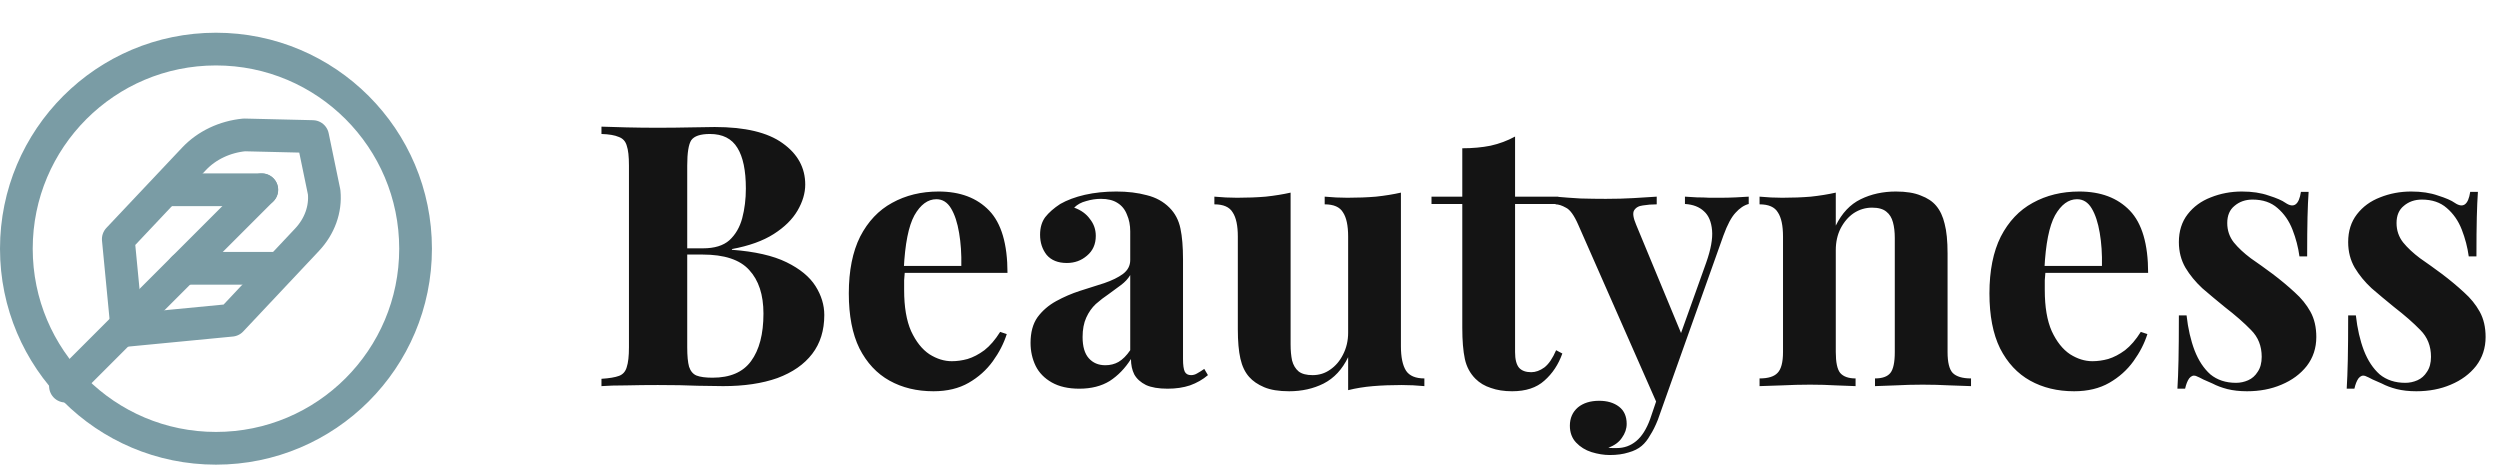 <svg width="191" height="36" viewBox="0 0 191 36" fill="none" xmlns="http://www.w3.org/2000/svg">
<path d="M45.952 9.676C46.437 9.695 47.072 9.713 47.856 9.732C48.64 9.751 49.424 9.76 50.208 9.76C51.104 9.76 51.972 9.751 52.812 9.732C53.652 9.713 54.249 9.704 54.604 9.704C56.919 9.704 58.645 10.115 59.784 10.936C60.941 11.757 61.52 12.812 61.52 14.1C61.52 14.753 61.324 15.416 60.932 16.088C60.54 16.76 59.933 17.357 59.112 17.88C58.291 18.403 57.227 18.785 55.92 19.028V19.084C57.675 19.215 59.065 19.532 60.092 20.036C61.119 20.54 61.856 21.147 62.304 21.856C62.752 22.565 62.976 23.303 62.976 24.068C62.976 25.244 62.668 26.233 62.052 27.036C61.436 27.839 60.549 28.455 59.392 28.884C58.235 29.295 56.853 29.5 55.248 29.5C54.8 29.5 54.156 29.491 53.316 29.472C52.476 29.435 51.459 29.416 50.264 29.416C49.443 29.416 48.64 29.425 47.856 29.444C47.072 29.444 46.437 29.463 45.952 29.5V28.94C46.549 28.903 46.997 28.828 47.296 28.716C47.595 28.604 47.791 28.38 47.884 28.044C47.996 27.708 48.052 27.204 48.052 26.532V12.644C48.052 11.953 47.996 11.449 47.884 11.132C47.791 10.796 47.585 10.572 47.268 10.46C46.969 10.329 46.531 10.255 45.952 10.236V9.676ZM54.24 10.236C53.512 10.236 53.036 10.395 52.812 10.712C52.607 11.029 52.504 11.673 52.504 12.644V26.532C52.504 27.185 52.551 27.68 52.644 28.016C52.756 28.352 52.943 28.576 53.204 28.688C53.484 28.8 53.895 28.856 54.436 28.856C55.78 28.856 56.76 28.436 57.376 27.596C58.011 26.737 58.328 25.524 58.328 23.956C58.328 22.519 57.964 21.408 57.236 20.624C56.527 19.84 55.341 19.448 53.68 19.448H51.3C51.3 19.448 51.3 19.373 51.3 19.224C51.3 19.056 51.3 18.972 51.3 18.972H53.708C54.585 18.972 55.257 18.767 55.724 18.356C56.191 17.927 56.517 17.367 56.704 16.676C56.891 15.967 56.984 15.211 56.984 14.408C56.984 13.027 56.769 11.991 56.34 11.3C55.911 10.591 55.211 10.236 54.24 10.236ZM71.709 14.632C73.351 14.632 74.639 15.117 75.573 16.088C76.506 17.059 76.972 18.645 76.972 20.848H67.76L67.704 20.316H73.445C73.463 19.401 73.407 18.561 73.276 17.796C73.146 17.012 72.941 16.387 72.66 15.92C72.38 15.453 72.007 15.22 71.54 15.22C70.887 15.22 70.327 15.631 69.861 16.452C69.412 17.273 69.142 18.636 69.049 20.54L69.132 20.708C69.114 20.932 69.095 21.165 69.076 21.408C69.076 21.651 69.076 21.903 69.076 22.164C69.076 23.452 69.254 24.497 69.609 25.3C69.982 26.103 70.448 26.691 71.008 27.064C71.569 27.419 72.138 27.596 72.716 27.596C73.109 27.596 73.51 27.54 73.921 27.428C74.35 27.297 74.779 27.073 75.209 26.756C75.638 26.42 76.039 25.953 76.412 25.356L76.916 25.524C76.692 26.233 76.338 26.924 75.853 27.596C75.367 28.268 74.751 28.819 74.004 29.248C73.258 29.677 72.362 29.892 71.317 29.892C70.047 29.892 68.927 29.621 67.957 29.08C66.986 28.539 66.221 27.717 65.66 26.616C65.119 25.515 64.849 24.115 64.849 22.416C64.849 20.68 65.138 19.233 65.716 18.076C66.314 16.919 67.126 16.06 68.153 15.5C69.198 14.921 70.383 14.632 71.709 14.632ZM82.458 29.696C81.618 29.696 80.918 29.537 80.358 29.22C79.798 28.903 79.387 28.483 79.126 27.96C78.865 27.419 78.734 26.831 78.734 26.196C78.734 25.393 78.911 24.74 79.266 24.236C79.639 23.732 80.115 23.321 80.694 23.004C81.272 22.687 81.879 22.425 82.514 22.22C83.167 22.015 83.783 21.819 84.362 21.632C84.959 21.427 85.435 21.193 85.79 20.932C86.163 20.652 86.35 20.297 86.35 19.868V17.684C86.35 17.199 86.266 16.769 86.098 16.396C85.948 16.004 85.706 15.705 85.37 15.5C85.052 15.295 84.632 15.192 84.11 15.192C83.737 15.192 83.363 15.248 82.99 15.36C82.617 15.453 82.308 15.621 82.066 15.864C82.588 16.051 82.99 16.34 83.27 16.732C83.569 17.105 83.718 17.535 83.718 18.02C83.718 18.655 83.494 19.159 83.046 19.532C82.617 19.905 82.103 20.092 81.506 20.092C80.834 20.092 80.32 19.887 79.966 19.476C79.63 19.047 79.462 18.533 79.462 17.936C79.462 17.395 79.593 16.947 79.854 16.592C80.134 16.237 80.516 15.901 81.002 15.584C81.525 15.285 82.15 15.052 82.878 14.884C83.624 14.716 84.427 14.632 85.286 14.632C86.144 14.632 86.919 14.725 87.61 14.912C88.3 15.08 88.879 15.397 89.346 15.864C89.775 16.293 90.055 16.825 90.186 17.46C90.317 18.076 90.382 18.86 90.382 19.812V27.428C90.382 27.895 90.428 28.221 90.522 28.408C90.615 28.576 90.774 28.66 90.998 28.66C91.166 28.66 91.325 28.613 91.474 28.52C91.642 28.427 91.819 28.315 92.006 28.184L92.286 28.66C91.894 28.996 91.436 29.257 90.914 29.444C90.41 29.612 89.841 29.696 89.206 29.696C88.515 29.696 87.965 29.603 87.554 29.416C87.143 29.211 86.844 28.94 86.658 28.604C86.49 28.268 86.406 27.876 86.406 27.428C85.958 28.137 85.416 28.697 84.782 29.108C84.147 29.5 83.373 29.696 82.458 29.696ZM84.446 27.904C84.819 27.904 85.155 27.82 85.454 27.652C85.771 27.465 86.07 27.167 86.35 26.756V21.016C86.182 21.296 85.948 21.548 85.65 21.772C85.351 21.996 85.034 22.229 84.698 22.472C84.362 22.696 84.035 22.948 83.718 23.228C83.419 23.508 83.177 23.853 82.99 24.264C82.803 24.675 82.71 25.169 82.71 25.748C82.71 26.476 82.868 27.017 83.186 27.372C83.503 27.727 83.923 27.904 84.446 27.904ZM107.03 14.716V26.448C107.03 27.288 107.161 27.913 107.422 28.324C107.683 28.716 108.15 28.912 108.822 28.912V29.5C108.243 29.444 107.665 29.416 107.086 29.416C106.302 29.416 105.574 29.444 104.902 29.5C104.23 29.556 103.595 29.659 102.998 29.808V27.288C102.55 28.221 101.925 28.893 101.122 29.304C100.338 29.696 99.461 29.892 98.49 29.892C97.706 29.892 97.071 29.789 96.586 29.584C96.101 29.379 95.718 29.117 95.438 28.8C95.121 28.445 94.897 27.979 94.766 27.4C94.635 26.821 94.57 26.075 94.57 25.16V18.076C94.57 17.236 94.439 16.62 94.178 16.228C93.935 15.817 93.469 15.612 92.778 15.612V15.024C93.375 15.08 93.954 15.108 94.514 15.108C95.298 15.108 96.026 15.08 96.698 15.024C97.389 14.949 98.023 14.847 98.602 14.716V26.308C98.602 26.775 98.639 27.185 98.714 27.54C98.807 27.895 98.975 28.175 99.218 28.38C99.461 28.567 99.815 28.66 100.282 28.66C100.786 28.66 101.234 28.52 101.626 28.24C102.037 27.96 102.363 27.577 102.606 27.092C102.867 26.588 102.998 26.028 102.998 25.412V18.076C102.998 17.236 102.867 16.62 102.606 16.228C102.363 15.817 101.897 15.612 101.206 15.612V15.024C101.803 15.08 102.382 15.108 102.942 15.108C103.726 15.108 104.454 15.08 105.126 15.024C105.817 14.949 106.451 14.847 107.03 14.716ZM115.751 10.432V15.024H119.055V15.584H115.751V26.896C115.751 27.456 115.853 27.857 116.059 28.1C116.264 28.324 116.572 28.436 116.983 28.436C117.319 28.436 117.655 28.315 117.991 28.072C118.327 27.811 118.625 27.372 118.887 26.756L119.363 27.008C119.064 27.848 118.607 28.539 117.991 29.08C117.393 29.621 116.572 29.892 115.527 29.892C114.911 29.892 114.369 29.808 113.903 29.64C113.436 29.491 113.044 29.257 112.727 28.94C112.316 28.529 112.045 28.025 111.915 27.428C111.784 26.812 111.719 26.019 111.719 25.048V15.584H109.367V15.024H111.719V11.328C112.503 11.328 113.221 11.263 113.875 11.132C114.547 10.983 115.172 10.749 115.751 10.432ZM133.602 15.024V15.584C133.248 15.677 132.912 15.901 132.594 16.256C132.277 16.592 131.969 17.171 131.67 17.992L127.722 29.08L126.686 31.04L120.582 17.18C120.265 16.452 119.948 16.013 119.63 15.864C119.332 15.696 119.07 15.612 118.846 15.612V15.024C119.462 15.08 120.097 15.127 120.75 15.164C121.422 15.183 122.066 15.192 122.682 15.192C123.448 15.192 124.148 15.173 124.782 15.136C125.417 15.099 126.014 15.061 126.574 15.024V15.612C126.201 15.612 125.846 15.64 125.51 15.696C125.193 15.733 124.969 15.864 124.838 16.088C124.726 16.293 124.782 16.657 125.006 17.18L128.534 25.692L128.282 25.86L130.354 20.064C130.709 19.056 130.858 18.235 130.802 17.6C130.746 16.947 130.541 16.461 130.186 16.144C129.832 15.808 129.346 15.621 128.73 15.584V15.024C129.029 15.043 129.337 15.061 129.654 15.08C129.972 15.08 130.289 15.089 130.606 15.108C130.924 15.108 131.204 15.108 131.446 15.108C131.82 15.108 132.212 15.099 132.622 15.08C133.033 15.061 133.36 15.043 133.602 15.024ZM127.722 29.08L126.658 32.076C126.472 32.543 126.276 32.935 126.07 33.252C125.884 33.588 125.669 33.859 125.426 34.064C125.165 34.288 124.829 34.456 124.418 34.568C124.008 34.699 123.532 34.764 122.99 34.764C122.542 34.764 122.076 34.689 121.59 34.54C121.124 34.391 120.732 34.148 120.414 33.812C120.097 33.476 119.938 33.047 119.938 32.524C119.938 31.945 120.144 31.479 120.554 31.124C120.965 30.788 121.506 30.62 122.178 30.62C122.794 30.62 123.298 30.769 123.69 31.068C124.082 31.367 124.278 31.805 124.278 32.384C124.278 32.757 124.157 33.112 123.914 33.448C123.69 33.784 123.345 34.036 122.878 34.204C122.972 34.223 123.084 34.232 123.214 34.232C123.345 34.232 123.448 34.232 123.522 34.232C124.082 34.232 124.577 34.055 125.006 33.7C125.436 33.345 125.79 32.785 126.07 32.02L127.05 29.136L127.722 29.08ZM144.846 14.632C145.63 14.632 146.264 14.735 146.75 14.94C147.254 15.127 147.646 15.388 147.926 15.724C148.224 16.079 148.439 16.536 148.57 17.096C148.719 17.656 148.794 18.412 148.794 19.364V26.896C148.794 27.68 148.924 28.212 149.186 28.492C149.466 28.772 149.932 28.912 150.586 28.912V29.5C150.231 29.481 149.699 29.463 148.99 29.444C148.28 29.407 147.58 29.388 146.89 29.388C146.18 29.388 145.48 29.407 144.79 29.444C144.118 29.463 143.604 29.481 143.25 29.5V28.912C143.81 28.912 144.202 28.772 144.426 28.492C144.65 28.212 144.762 27.68 144.762 26.896V18.188C144.762 17.721 144.715 17.32 144.622 16.984C144.528 16.629 144.36 16.359 144.118 16.172C143.875 15.967 143.511 15.864 143.026 15.864C142.522 15.864 142.055 16.004 141.626 16.284C141.215 16.564 140.879 16.956 140.618 17.46C140.375 17.945 140.254 18.496 140.254 19.112V26.896C140.254 27.68 140.366 28.212 140.59 28.492C140.832 28.772 141.224 28.912 141.766 28.912V29.5C141.43 29.481 140.935 29.463 140.282 29.444C139.647 29.407 138.984 29.388 138.294 29.388C137.584 29.388 136.856 29.407 136.11 29.444C135.363 29.463 134.803 29.481 134.43 29.5V28.912C135.083 28.912 135.54 28.772 135.802 28.492C136.082 28.212 136.222 27.68 136.222 26.896V18.076C136.222 17.236 136.091 16.62 135.83 16.228C135.587 15.817 135.12 15.612 134.43 15.612V15.024C135.027 15.08 135.606 15.108 136.166 15.108C136.95 15.108 137.678 15.08 138.35 15.024C139.04 14.949 139.675 14.847 140.254 14.716V17.236C140.72 16.284 141.355 15.612 142.158 15.22C142.96 14.828 143.856 14.632 144.846 14.632ZM158.853 14.632C160.496 14.632 161.784 15.117 162.717 16.088C163.65 17.059 164.117 18.645 164.117 20.848H154.905L154.849 20.316H160.589C160.608 19.401 160.552 18.561 160.421 17.796C160.29 17.012 160.085 16.387 159.805 15.92C159.525 15.453 159.152 15.22 158.685 15.22C158.032 15.22 157.472 15.631 157.005 16.452C156.557 17.273 156.286 18.636 156.193 20.54L156.277 20.708C156.258 20.932 156.24 21.165 156.221 21.408C156.221 21.651 156.221 21.903 156.221 22.164C156.221 23.452 156.398 24.497 156.753 25.3C157.126 26.103 157.593 26.691 158.153 27.064C158.713 27.419 159.282 27.596 159.861 27.596C160.253 27.596 160.654 27.54 161.065 27.428C161.494 27.297 161.924 27.073 162.353 26.756C162.782 26.42 163.184 25.953 163.557 25.356L164.061 25.524C163.837 26.233 163.482 26.924 162.997 27.596C162.512 28.268 161.896 28.819 161.149 29.248C160.402 29.677 159.506 29.892 158.461 29.892C157.192 29.892 156.072 29.621 155.101 29.08C154.13 28.539 153.365 27.717 152.805 26.616C152.264 25.515 151.993 24.115 151.993 22.416C151.993 20.68 152.282 19.233 152.861 18.076C153.458 16.919 154.27 16.06 155.297 15.5C156.342 14.921 157.528 14.632 158.853 14.632ZM171.282 14.632C172.066 14.632 172.748 14.735 173.326 14.94C173.924 15.127 174.353 15.313 174.614 15.5C175.249 15.929 175.641 15.649 175.79 14.66H176.378C176.341 15.183 176.313 15.827 176.294 16.592C176.276 17.339 176.266 18.337 176.266 19.588H175.678C175.585 18.897 175.408 18.216 175.146 17.544C174.885 16.872 174.502 16.321 173.998 15.892C173.513 15.463 172.878 15.248 172.094 15.248C171.553 15.248 171.096 15.407 170.722 15.724C170.349 16.023 170.162 16.461 170.162 17.04C170.162 17.6 170.33 18.095 170.666 18.524C171.002 18.935 171.432 19.336 171.954 19.728C172.496 20.101 173.056 20.503 173.634 20.932C174.25 21.399 174.81 21.865 175.314 22.332C175.818 22.78 176.22 23.275 176.518 23.816C176.817 24.357 176.966 25.001 176.966 25.748C176.966 26.588 176.724 27.325 176.238 27.96C175.753 28.576 175.109 29.052 174.306 29.388C173.522 29.724 172.645 29.892 171.674 29.892C171.114 29.892 170.61 29.836 170.162 29.724C169.733 29.612 169.36 29.472 169.042 29.304C168.8 29.192 168.566 29.089 168.342 28.996C168.137 28.884 167.941 28.791 167.754 28.716C167.568 28.66 167.4 28.725 167.25 28.912C167.12 29.099 167.017 29.36 166.942 29.696H166.354C166.392 29.099 166.42 28.371 166.438 27.512C166.457 26.653 166.466 25.515 166.466 24.096H167.054C167.166 25.104 167.372 26 167.67 26.784C167.969 27.549 168.37 28.156 168.874 28.604C169.397 29.033 170.05 29.248 170.834 29.248C171.152 29.248 171.46 29.183 171.758 29.052C172.057 28.921 172.3 28.707 172.486 28.408C172.692 28.109 172.794 27.727 172.794 27.26C172.794 26.439 172.524 25.757 171.982 25.216C171.46 24.675 170.788 24.087 169.966 23.452C169.369 22.967 168.8 22.491 168.258 22.024C167.736 21.539 167.306 21.016 166.97 20.456C166.634 19.877 166.466 19.224 166.466 18.496C166.466 17.656 166.69 16.947 167.138 16.368C167.586 15.789 168.174 15.36 168.902 15.08C169.649 14.781 170.442 14.632 171.282 14.632ZM184.216 14.632C185 14.632 185.681 14.735 186.26 14.94C186.857 15.127 187.287 15.313 187.548 15.5C188.183 15.929 188.575 15.649 188.724 14.66H189.312C189.275 15.183 189.247 15.827 189.228 16.592C189.209 17.339 189.2 18.337 189.2 19.588H188.612C188.519 18.897 188.341 18.216 188.08 17.544C187.819 16.872 187.436 16.321 186.932 15.892C186.447 15.463 185.812 15.248 185.028 15.248C184.487 15.248 184.029 15.407 183.656 15.724C183.283 16.023 183.096 16.461 183.096 17.04C183.096 17.6 183.264 18.095 183.6 18.524C183.936 18.935 184.365 19.336 184.888 19.728C185.429 20.101 185.989 20.503 186.568 20.932C187.184 21.399 187.744 21.865 188.248 22.332C188.752 22.78 189.153 23.275 189.452 23.816C189.751 24.357 189.9 25.001 189.9 25.748C189.9 26.588 189.657 27.325 189.172 27.96C188.687 28.576 188.043 29.052 187.24 29.388C186.456 29.724 185.579 29.892 184.608 29.892C184.048 29.892 183.544 29.836 183.096 29.724C182.667 29.612 182.293 29.472 181.976 29.304C181.733 29.192 181.5 29.089 181.276 28.996C181.071 28.884 180.875 28.791 180.688 28.716C180.501 28.66 180.333 28.725 180.184 28.912C180.053 29.099 179.951 29.36 179.876 29.696H179.288C179.325 29.099 179.353 28.371 179.372 27.512C179.391 26.653 179.4 25.515 179.4 24.096H179.988C180.1 25.104 180.305 26 180.604 26.784C180.903 27.549 181.304 28.156 181.808 28.604C182.331 29.033 182.984 29.248 183.768 29.248C184.085 29.248 184.393 29.183 184.692 29.052C184.991 28.921 185.233 28.707 185.42 28.408C185.625 28.109 185.728 27.727 185.728 27.26C185.728 26.439 185.457 25.757 184.916 25.216C184.393 24.675 183.721 24.087 182.9 23.452C182.303 22.967 181.733 22.491 181.192 22.024C180.669 21.539 180.24 21.016 179.904 20.456C179.568 19.877 179.4 19.224 179.4 18.496C179.4 17.656 179.624 16.947 180.072 16.368C180.52 15.789 181.108 15.36 181.836 15.08C182.583 14.781 183.376 14.632 184.216 14.632Z" fill="#141414"/>
<circle cx="16.5" cy="19" r="15.25" stroke="#7A9CA5" stroke-width="2.5"/>
<path d="M24.766 14.684C24.892 15.989 24.419 17.297 23.453 18.321L17.672 24.467L9.707 25.234L9.037 18.27L14.829 12.13C15.795 11.106 17.176 10.45 18.668 10.307L23.886 10.432L24.766 14.684Z" stroke="#7A9CA5" stroke-width="2.5" stroke-linecap="round" stroke-linejoin="round"/>
<path d="M20 14.5L5 29.5" stroke="#7A9CA5" stroke-width="2.5" stroke-linecap="round" stroke-linejoin="round"/>
<path d="M21 20.5H14" stroke="#7A9CA5" stroke-width="2.5" stroke-linecap="round" stroke-linejoin="round"/>
<path d="M20 14.5H13" stroke="#7A9CA5" stroke-width="2.5" stroke-linecap="round" stroke-linejoin="round"/>
</svg>
